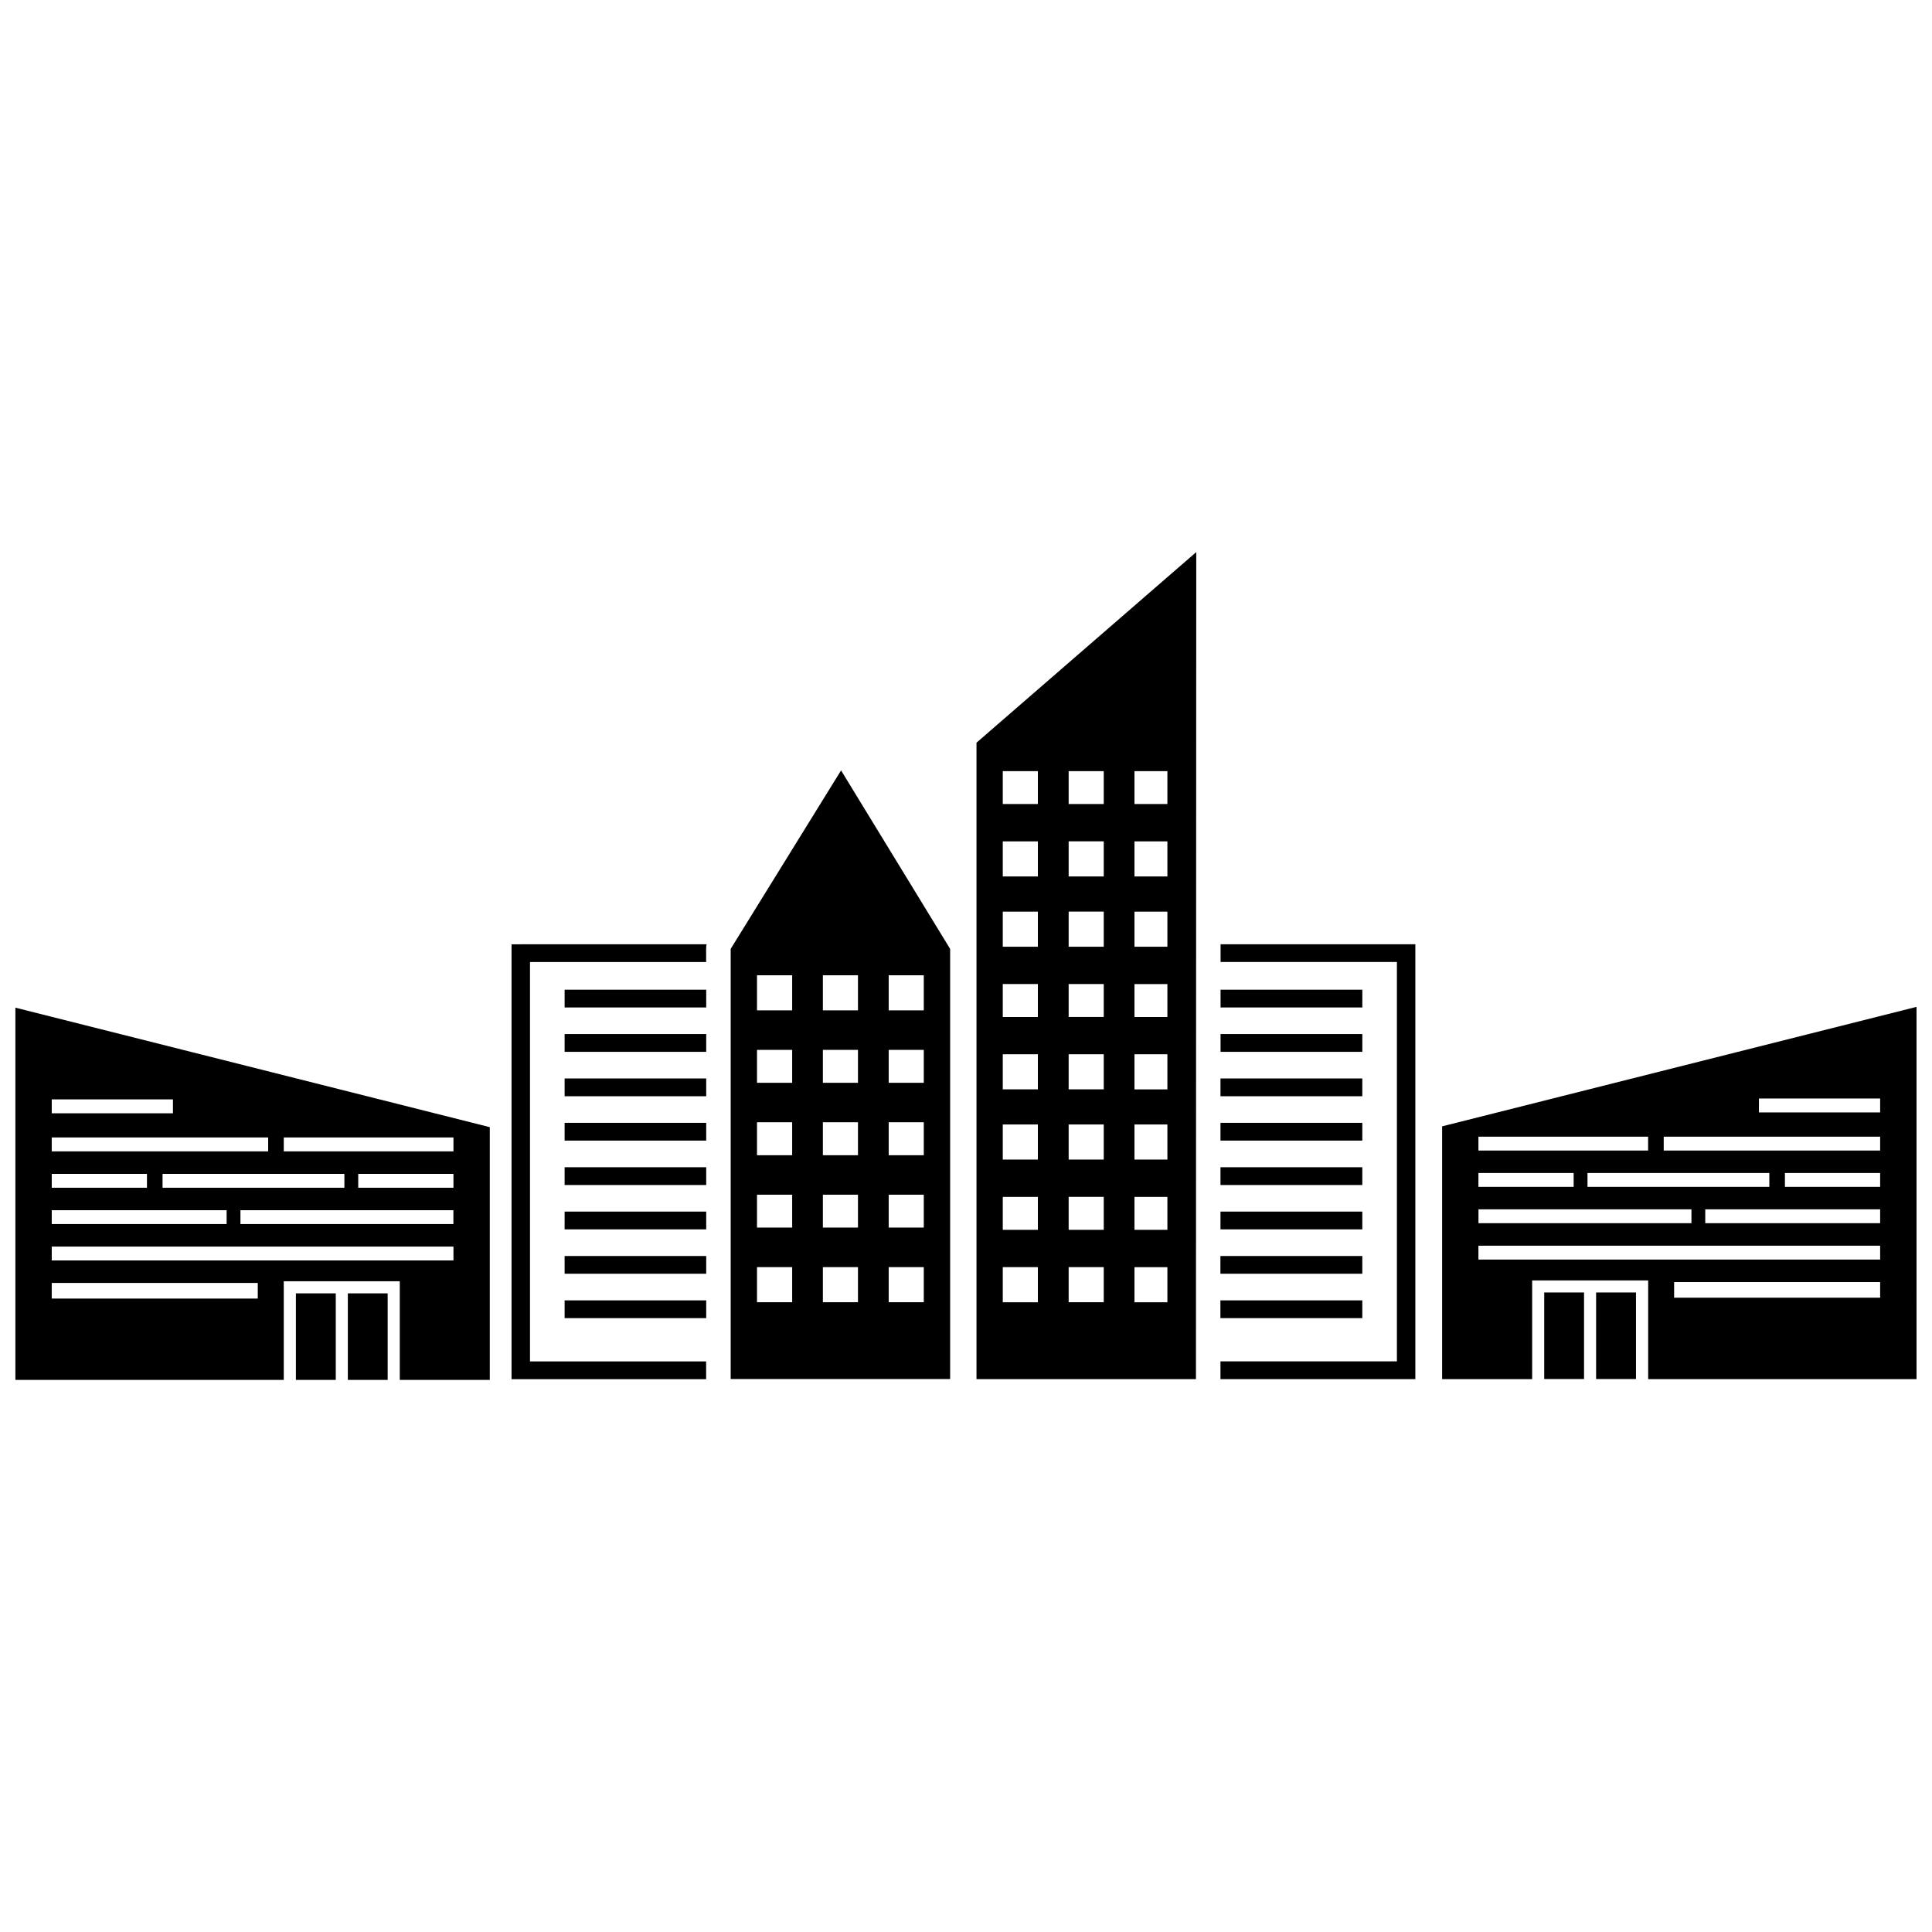 <?xml version="1.0" encoding="UTF-8"?>
<!-- The Best Svg Icon site in the world: iconSvg.co, Visit us! https://iconsvg.co -->
<svg width="800px" height="800px" version="1.1" viewBox="144 144 512 512" xmlns="http://www.w3.org/2000/svg">
 <defs>
  <clipPath id="a">
   <path d="m148.09 290h503.81v220h-503.81z"/>
  </clipPath>
 </defs>
 <g clip-path="url(#a)">
  <path d="m651.9 410.83-125.72 31.664v66.988h23.855v-26.152h30.746v26.152h71.121zm-249.12-70.008 58.242-50.516c0 73.043-0.082 146.07-0.082 219.18h-58.16v-168.68zm-254.7 70.219 125.72 31.664v66.988h-23.855v-26.152h-30.746v26.152h-71.121zm74.336 75.715h10.566v22.938h-10.566zm13.766 0h10.551v22.938h-10.551zm-78.473-2.758h54.602v4.133h-54.602zm0-38.555h57.355v3.676h-57.355zm61.492 0h44.969v3.676h-44.969zm44.969 9.648h-25.234v3.676h25.234v-3.676zm-28.906 0h-48.188v3.676h48.188zm-52.32 0h-25.234v3.676h25.234zm-25.234 9.629h46.348v3.676h-46.348v-3.676zm50.008 0h56.438v3.676h-56.438zm-50.008-29.367h32.125v3.676h-32.125zm0 39h106.46v3.676h-106.46zm124.3-80.113h49.234c-0.066 0.395-0.113 0.82-0.113 1.246v3.461h-46.676v105.84h46.676v4.707h-51.566v-115.24h2.445zm185.46 0h51.613v115.24h-51.648v-4.707h46.758v-105.84h-46.727v-4.707zm-173.84 94.371h37.523v4.707h-37.523zm173.79 0h37.605v4.707h-37.605zm-173.79-11.762h37.523v4.707h-37.523zm173.79 0h37.605v4.707h-37.605zm-173.79-11.762h37.523v4.707h-37.523zm173.81 0h37.586v4.707h-37.586zm-173.81-11.762h37.523v4.707h-37.523zm173.81 0h37.586v4.707h-37.586zm-173.81-11.762h37.523v4.707h-37.523zm173.81 0h37.586v4.707h-37.586zm-173.81-11.762h37.523v4.707h-37.523zm173.81 0h37.586v4.707h-37.586zm-173.81-11.762h37.523v4.707h-37.523zm173.83 0h37.57v4.707h-37.57zm-173.83-11.762h37.523v4.707h-37.523zm173.83 0h37.57v4.707h-37.57zm-100.57-58.113 28.906 47.301v113.99h-58.16v-113.99zm4.481 131.64h-9.301v9.301h9.301zm0-19.195h-9.301v8.711h9.301v-8.711zm0-19.195h-9.301v8.727h9.301v-8.727zm0-19.195h-9.301v8.727h9.301v-8.727zm0-19.77h-9.301v9.301h9.301zm17.441 77.355h-9.301v9.301h9.301zm0-19.195h-9.301v8.711h9.301v-8.711zm0-19.195h-9.301v8.727h9.301v-8.727zm0-19.195h-9.301v8.727h9.301v-8.727zm0-19.77h-9.301v9.301h9.301zm-44.199 77.355h9.32v9.301h-9.32zm0-19.195h9.32v8.711h-9.32v-8.711zm0-19.195h9.32v8.727h-9.32v-8.727zm0-19.195h9.32v8.727h-9.32v-8.727zm0-19.77h9.32v9.301h-9.32zm82.59 77.355h9.301v9.301h-9.301zm0-18.621h9.301v8.727h-9.301v-8.727zm0-19.195h9.301v9.301h-9.301v-9.301zm0-18.605h9.301v9.301h-9.301v-9.301zm0-18.605h9.301v8.727h-9.301v-8.727zm0-19.195h9.301v9.301h-9.301v-9.301zm0-18.621h9.301v9.301h-9.301v-9.301zm0-18.605h9.301v8.711h-9.301zm-17.457 131.45h9.301v9.301h-9.301zm0-18.621h9.301v8.727h-9.301v-8.727zm0-19.195h9.301v9.301h-9.301v-9.301zm0-18.605h9.301v9.301h-9.301v-9.301zm0-18.605h9.301v8.727h-9.301v-8.727zm0-19.195h9.301v9.301h-9.301v-9.301zm0-18.621h9.301v9.301h-9.301v-9.301zm0-18.605h9.301v8.711h-9.301zm43.625 131.45h-8.727v9.301h8.727zm0-18.621h-8.727v8.727h8.727v-8.727zm0-19.195h-8.727v9.301h8.727v-9.301zm0-18.605h-8.727v9.301h8.727v-9.301zm0-18.605h-8.727v8.727h8.727v-8.727zm0-19.195h-8.727v9.301h8.727v-9.301zm0-18.621h-8.727v9.301h8.727v-9.301zm0-18.605h-8.727v8.711h8.727zm124.18 138.16h-10.566v22.938h10.566zm-13.766 0h-10.551v22.938h10.551zm78.473-2.758h-54.602v4.133h54.602zm0-38.539h-57.355v3.676h57.355zm-61.492 0h-44.969v3.676h44.969zm-44.969 9.629h25.234v3.676h-25.234v-3.676zm28.906 0h48.188v3.676h-48.188zm52.32 0h25.234v3.676h-25.234zm25.234 9.629h-46.348v3.676h46.348v-3.676zm-50.008 0h-56.438v3.676h56.438zm50.008-29.367h-32.125v3.676h32.125zm0 39h-106.46v3.676h106.46z" fill-rule="evenodd"/>
 </g>
</svg>